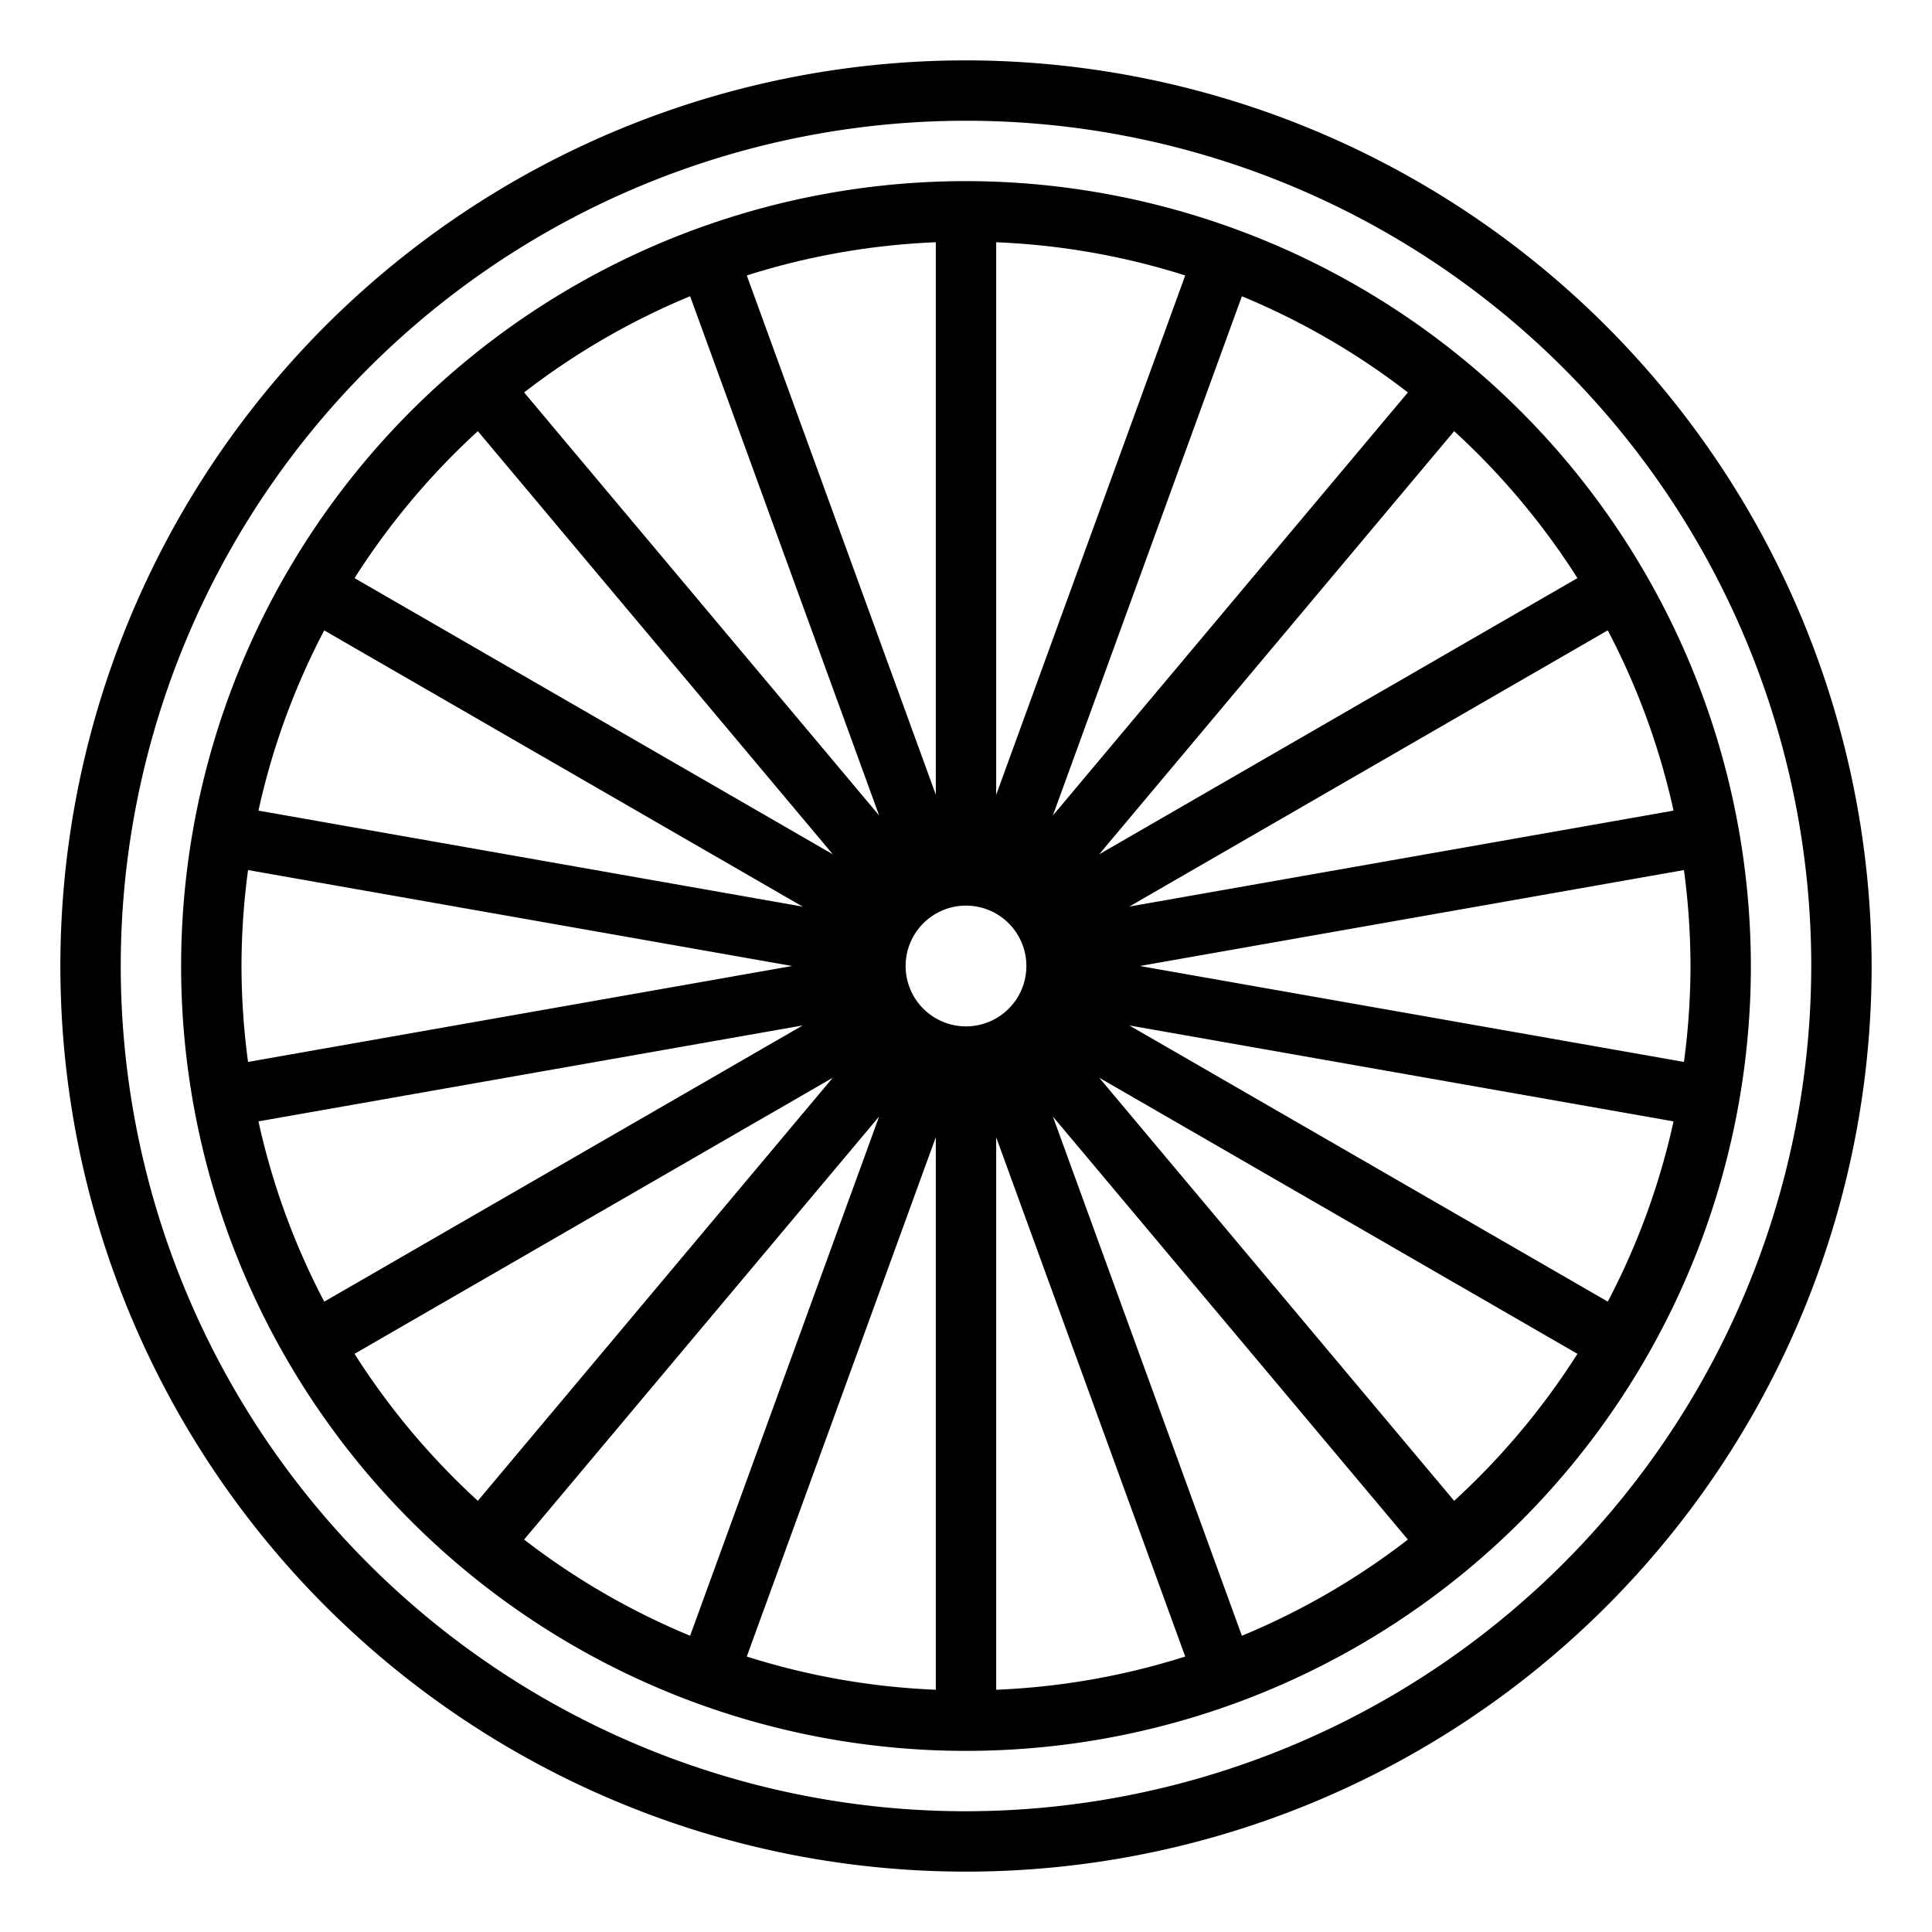 <?xml version="1.0"?>
<svg xmlns="http://www.w3.org/2000/svg" viewBox="0 0 64 64" width="512" height="512"><g id="outline"><path d="M32,6A26,26,0,1,0,58,32,26.029,26.029,0,0,0,32,6Zm14.638,7L34.878,27.014l6.261-17.2A23.978,23.978,0,0,1,46.638,13ZM33,8.025a23.876,23.876,0,0,1,6.262,1.1L33,26.329Zm-2,0v18.3l-6.262-17.2A23.876,23.876,0,0,1,31,8.025ZM22.861,9.813l6.261,17.2L17.362,13A23.978,23.978,0,0,1,22.861,9.813Zm-7.032,4.47L27.588,28.3,11.745,19.151A24.169,24.169,0,0,1,15.829,14.283Zm-5.088,6.6,15.849,9.15L8.562,26.853A23.8,23.8,0,0,1,10.741,20.881ZM8,32a23.98,23.98,0,0,1,.217-3.178L26.241,32,8.217,35.178A23.98,23.98,0,0,1,8,32Zm.562,5.147L26.59,33.969l-15.849,9.15A23.8,23.8,0,0,1,8.562,37.147Zm3.183,7.7L27.588,35.7,15.829,49.717A24.169,24.169,0,0,1,11.745,44.849ZM17.362,51l11.76-14.014-6.261,17.2A23.978,23.978,0,0,1,17.362,51ZM31,55.975a23.876,23.876,0,0,1-6.262-1.1L31,37.671ZM30,32a2,2,0,1,1,2,2A2,2,0,0,1,30,32Zm3,23.975v-18.3l6.262,17.2A23.876,23.876,0,0,1,33,55.975Zm8.139-1.788-6.261-17.2L46.638,51A23.978,23.978,0,0,1,41.139,54.187Zm7.032-4.47L36.412,35.7l15.843,9.147A24.169,24.169,0,0,1,48.171,49.717Zm5.088-6.6L37.41,33.969l18.028,3.178A23.8,23.8,0,0,1,53.259,43.119ZM56,32a23.98,23.98,0,0,1-.217,3.178L37.759,32l18.024-3.178A23.98,23.98,0,0,1,56,32Zm-.562-5.147L37.41,30.031l15.849-9.15A23.8,23.8,0,0,1,55.438,26.853ZM36.412,28.3,48.171,14.283a24.169,24.169,0,0,1,4.084,4.868Z"/><path d="M32,2A30,30,0,1,0,62,32,30.034,30.034,0,0,0,32,2Zm0,58A28,28,0,1,1,60,32,28.032,28.032,0,0,1,32,60Z"/></g></svg>
